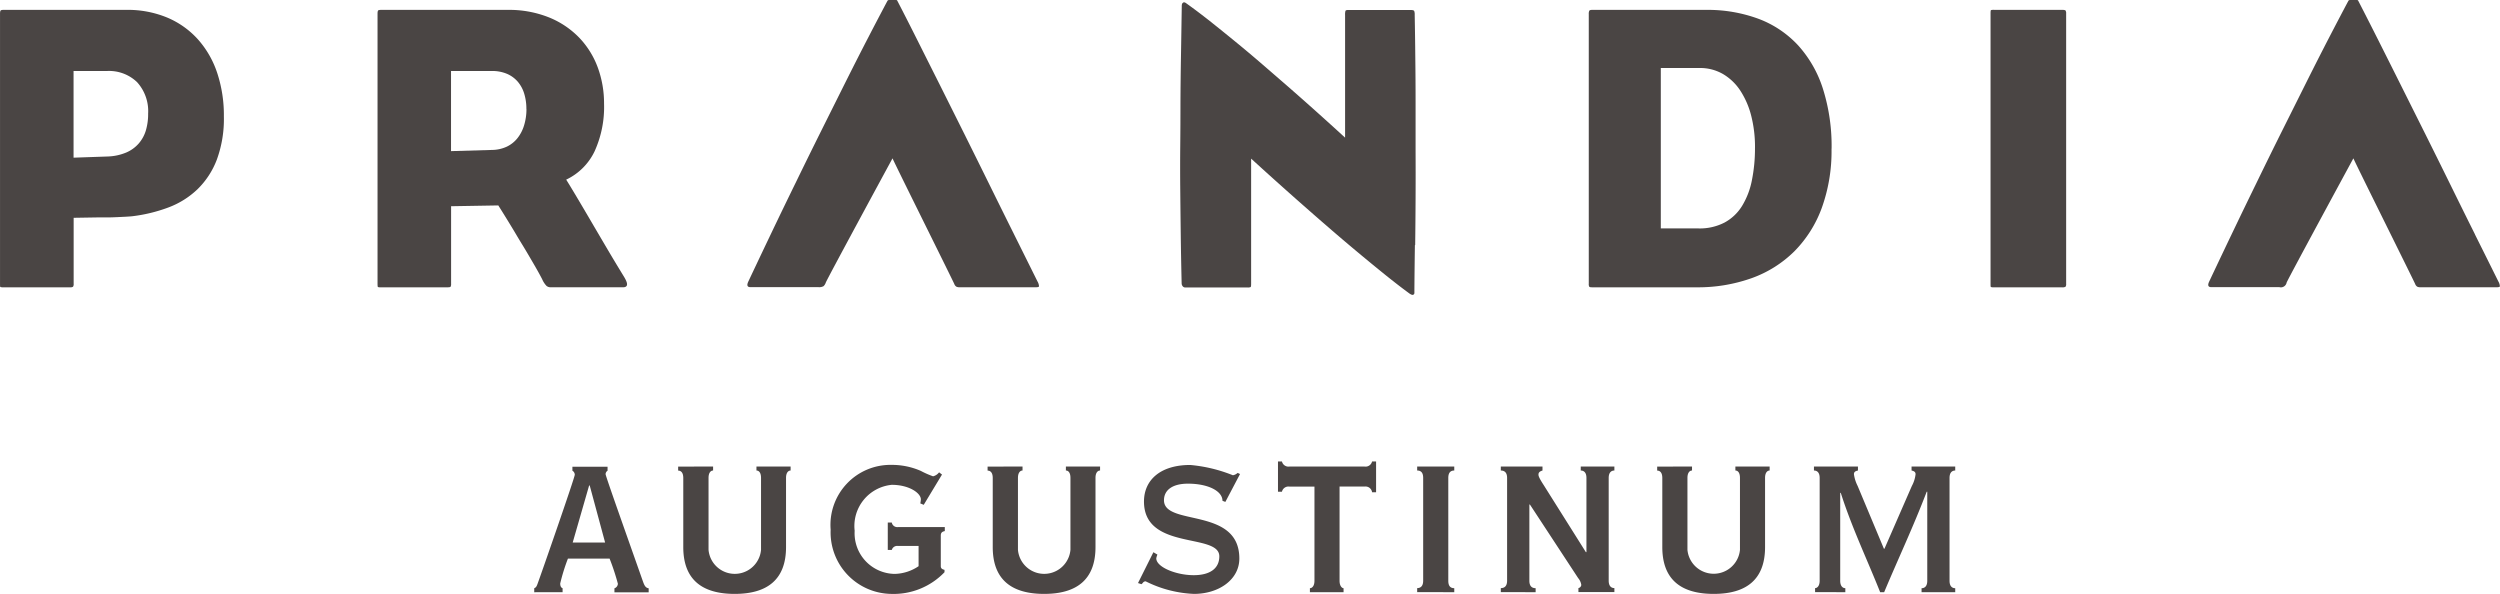 <svg xmlns="http://www.w3.org/2000/svg" width="105.393" height="25.037" viewBox="0 0 105.393 25.037">
  <g id="Gruppe_251" data-name="Gruppe 251" transform="translate(-15.588 -15.86)">
    <path id="Pfad_352" data-name="Pfad 352" d="M21.833,20.751a2.425,2.425,0,0,1-.093.687,1.49,1.49,0,0,1-.3.555,1.467,1.467,0,0,1-.526.383,2.2,2.2,0,0,1-.776.169l-1.449.05V18.941h1.416a1.7,1.7,0,0,1,1.259.468,1.815,1.815,0,0,1,.468,1.343m3.194.1a5.679,5.679,0,0,0-.278-1.819,4.029,4.029,0,0,0-.81-1.419,3.642,3.642,0,0,0-1.293-.922,4.346,4.346,0,0,0-1.733-.328H15.739a.421.421,0,0,0-.1.012c-.034.008-.05.058-.05.147V27.909c0,.084,0,.131.017.139a.368.368,0,0,0,.135.012h2.8a.2.2,0,0,0,.126-.025.2.2,0,0,0,.026-.126V25.13l1.036-.017c.135,0,.274,0,.418,0s.278-.007.4-.012l.345-.017c.1-.006.188-.012.249-.017a6.591,6.591,0,0,0,1.538-.37,3.605,3.605,0,0,0,1.235-.771,3.453,3.453,0,0,0,.817-1.254,4.984,4.984,0,0,0,.295-1.814" transform="translate(0 -0.088)" fill="#4a4544"/>
    <path id="Pfad_353" data-name="Pfad 353" d="M41.129,20.541a2.322,2.322,0,0,1-.1.691,1.608,1.608,0,0,1-.278.539,1.277,1.277,0,0,1-.45.359,1.512,1.512,0,0,1-.624.139l-1.728.05V18.941h1.711a1.591,1.591,0,0,1,.654.122,1.248,1.248,0,0,1,.455.337,1.4,1.4,0,0,1,.269.509,2.171,2.171,0,0,1,.088.631m4.24,7.419c.017-.068-.029-.188-.135-.362q-.372-.606-.734-1.221t-.682-1.162q-.321-.548-.582-.986c-.174-.292-.317-.528-.429-.707A2.525,2.525,0,0,0,44,22.33a4.507,4.507,0,0,0,.4-2.017,4.375,4.375,0,0,0-.26-1.507,3.618,3.618,0,0,0-.776-1.258,3.691,3.691,0,0,0-1.277-.863,4.512,4.512,0,0,0-1.757-.32H34.985a.345.345,0,0,0-.088.012c-.031.008-.046.058-.046.147V27.909q0,.126.017.139a.289.289,0,0,0,.117.012h2.832q.093,0,.114-.025a.243.243,0,0,0,.021-.126V24.642l1.99-.034q.362.573.7,1.137.143.244.3.5t.307.514q.152.257.291.5c.093.163.176.315.249.455a.952.952,0,0,0,.189.29.28.28,0,0,0,.173.055H45.2c.1,0,.152-.033.169-.1" transform="translate(-3.347 -0.088)" fill="#4a4544"/>
    <path id="Pfad_354" data-name="Pfad 354" d="M64.969,25.746q-.514-1.032-1.037-2.093t-1.049-2.118l-1.024-2.05q-.5-.994-.958-1.908t-.855-1.68a.064.064,0,0,0-.072-.038c-.036,0-.079,0-.131,0s-.1,0-.135,0a.1.1,0,0,0-.076.029q-.337.632-.78,1.486t-.944,1.853q-.5,1-1.045,2.093t-1.083,2.2q-.539,1.1-1.053,2.176t-.961,2.025c-.078.163-.051.244.084.244h2.866a.372.372,0,0,0,.219-.042.377.377,0,0,0,.093-.151c.084-.208,2.813-5.237,2.813-5.237.09.219,2.5,5.061,2.606,5.3a.212.212,0,0,0,.093.114.3.3,0,0,0,.117.021h3.229c.078,0,.122-.012.131-.038a.456.456,0,0,0-.064-.206q-.472-.952-.986-1.983" transform="translate(-6.627)" fill="#4a4544"/>
    <path id="Pfad_355" data-name="Pfad 355" d="M139.509,25.746q-.514-1.032-1.036-2.093t-1.049-2.118q-.528-1.056-1.025-2.05t-.957-1.908q-.46-.913-.855-1.68a.064.064,0,0,0-.072-.038c-.036,0-.08,0-.131,0s-.1,0-.135,0a.1.1,0,0,0-.076.029q-.337.632-.78,1.486t-.944,1.853q-.5,1-1.046,2.093t-1.083,2.2q-.538,1.1-1.053,2.176t-.962,2.025q-.118.244.085.244h2.865a.248.248,0,0,0,.311-.193c.084-.208,2.814-5.237,2.814-5.237.089.219,2.5,5.061,2.606,5.3a.211.211,0,0,0,.093.114.3.3,0,0,0,.118.021h3.228c.078,0,.123-.012.131-.038a.456.456,0,0,0-.064-.206q-.472-.952-.987-1.983" transform="translate(-19.58)" fill="#4a4544"/>
    <path id="Pfad_356" data-name="Pfad 356" d="M85.712,26.211q.012-.973.017-1.979t0-2.025q0-1.019,0-2t-.012-1.919q-.009-.934-.025-1.777a.428.428,0,0,0-.021-.168c-.014-.028-.066-.043-.156-.043H82.893q-.1,0-.119.035a.545.545,0,0,0-.017.176v5.171q-1.222-1.12-2.427-2.172l-1.07-.927q-.556-.48-1.117-.939t-1.091-.88q-.532-.42-.995-.749c-.062-.045-.107-.05-.135-.017-.034.017-.05.063-.05.136q-.017,1.136-.034,2.142t-.021,1.937q0,.931-.009,1.823t0,1.814q.009.922.021,1.9t.038,2.08a.2.2,0,0,0,.038.109.141.141,0,0,0,.131.059h2.6a.307.307,0,0,0,.139-.017c.014-.011.021-.056.021-.135v-5.28q1.18,1.078,2.36,2.113.506.446,1.058.922t1.113.943q.56.467,1.109.91t1.036.8c.074.05.127.068.16.05a.08.08,0,0,0,.047-.076c0-.039,0-.089,0-.151q.007-.892.021-1.865" transform="translate(-10.464 -0.019)" fill="#4a4544"/>
    <path id="Pfad_357" data-name="Pfad 357" d="M103.661,22.167a6.77,6.77,0,0,1-.131,1.385,3.254,3.254,0,0,1-.413,1.077,1.966,1.966,0,0,1-.737.7,2.271,2.271,0,0,1-1.1.249H99.691V18.815h1.627a1.925,1.925,0,0,1,1,.257,2.23,2.23,0,0,1,.734.711,3.514,3.514,0,0,1,.455,1.065,5.314,5.314,0,0,1,.155,1.319m3.229.05a8.019,8.019,0,0,0-.363-2.518,4.959,4.959,0,0,0-1.045-1.835,4.363,4.363,0,0,0-1.665-1.12,6.169,6.169,0,0,0-2.229-.379h-4.8c-.062,0-.1.013-.114.039a.314.314,0,0,0-.021.139V27.909a.234.234,0,0,0,.021.126c.015.017.052.025.114.025h4.4a6.733,6.733,0,0,0,2.335-.387,4.91,4.91,0,0,0,1.8-1.133,5.084,5.084,0,0,0,1.155-1.832,7.042,7.042,0,0,0,.409-2.492" transform="translate(-14.088 -0.088)" fill="#4a4544"/>
    <path id="Pfad_358" data-name="Pfad 358" d="M120.34,16.524a.227.227,0,0,0-.025-.131c-.017-.02-.065-.029-.144-.029h-2.866a.372.372,0,0,0-.135.012c-.012.008-.017.058-.017.147V27.909c0,.084,0,.131.017.139a.362.362,0,0,0,.135.013h2.866a.238.238,0,0,0,.144-.026.2.2,0,0,0,.025-.126Z" transform="translate(-17.649 -0.088)" fill="#4a4544"/>
    <path id="Pfad_359" data-name="Pfad 359" d="M98.118,44.917v-.169c-.108,0-.216-.084-.216-.313V40.73h.024c.457,1.444,1.131,2.852,1.66,4.187h.169c.59-1.408,1.228-2.755,1.793-4.235h.024v3.754c0,.229-.108.313-.24.313v.169h1.419v-.169c-.132,0-.24-.084-.24-.313V40.1c0-.228.108-.312.24-.312v-.169h-1.841v.169c.108.024.169.06.169.157a1.358,1.358,0,0,1-.156.493l-1.155,2.646h-.024l-1.107-2.646a1.57,1.57,0,0,1-.156-.493c0-.1.06-.133.169-.157v-.169H96.795v.169c.133,0,.241.084.241.312v4.332c0,.229-.108.313-.193.313v.169Zm-7.932-5.294v.169c.121,0,.216.084.216.312v2.912c0,1.372.794,1.973,2.166,1.973s2.166-.6,2.166-1.973V40.1c0-.228.1-.312.193-.312v-.169H93.483v.169c.1,0,.193.084.193.312v3.033a1.112,1.112,0,0,1-2.214,0V40.1c0-.228.1-.312.193-.312v-.169Zm-5.124,5.294v-.169c-.156,0-.264-.084-.264-.313V41.223h.024l2.033,3.1a.567.567,0,0,1,.132.289.151.151,0,0,1-.121.132v.169h1.516v-.169c-.132,0-.24-.084-.24-.313V40.1c0-.228.108-.312.24-.312v-.169H86.964v.169c.132,0,.24.084.24.312v3.129H87.18l-1.733-2.755c-.072-.12-.277-.409-.265-.517,0-.084.049-.132.169-.169v-.169H83.594v.169c.156,0,.265.084.265.312v4.332c0,.229-.109.313-.265.313v.169Zm-3.43,0v-.169c-.156,0-.252-.084-.252-.313V40.1c0-.228.1-.312.252-.312v-.169H80.068v.169c.157,0,.253.084.253.312v4.332c0,.229-.108.313-.253.313v.169Zm-7.265-4.235a.281.281,0,0,1,.312-.217h1.059v3.971c0,.229-.108.313-.192.313v.169h1.419v-.169c-.06,0-.169-.084-.169-.313V40.464h1.059a.278.278,0,0,1,.312.241h.169v-1.3h-.169a.28.28,0,0,1-.312.216H74.679a.281.281,0,0,1-.312-.216H74.2v1.276ZM72.6,39.936l-.1-.048a.4.4,0,0,1-.2.1,6.284,6.284,0,0,0-1.8-.434c-1.263,0-1.949.639-1.949,1.541,0,2.081,3.176,1.311,3.176,2.31,0,.506-.384.795-1.082.795-.735,0-1.576-.338-1.576-.711a.832.832,0,0,1,.048-.157l-.169-.1-.649,1.3.145.048c.06-.036.072-.12.18-.12a4.993,4.993,0,0,0,2.033.529c1.047,0,1.914-.6,1.914-1.491,0-2.19-3.177-1.348-3.177-2.456,0-.433.361-.7,1.011-.7.854,0,1.455.313,1.455.722l.121.048Zm-10.642-.313v.169c.121,0,.217.084.217.312v2.912c0,1.372.794,1.973,2.166,1.973s2.166-.6,2.166-1.973V40.1c0-.228.1-.312.193-.312v-.169H65.259v.169c.1,0,.192.084.192.312v3.033a1.111,1.111,0,0,1-2.213,0V40.1c0-.228.1-.312.193-.312v-.169Zm-2.045.241a.453.453,0,0,1-.253.168,3.78,3.78,0,0,1-.517-.228,3.037,3.037,0,0,0-1.239-.254,2.529,2.529,0,0,0-2.562,2.732,2.593,2.593,0,0,0,2.538,2.707,2.974,2.974,0,0,0,2.262-.914v-.1c-.1-.024-.157-.06-.157-.156V42.534c0-.132.06-.169.169-.193v-.168H58.171a.234.234,0,0,1-.252-.193h-.169v1.156h.169a.236.236,0,0,1,.252-.169h.878v.854a1.865,1.865,0,0,1-1.01.325,1.714,1.714,0,0,1-1.685-1.817,1.744,1.744,0,0,1,1.564-1.938c.734,0,1.227.349,1.227.614a.993.993,0,0,1-.024.169l.145.06.77-1.276Zm-11-.241v.169c.121,0,.216.084.216.312v2.912c0,1.372.794,1.973,2.166,1.973s2.166-.6,2.166-1.973V40.1c0-.228.1-.312.193-.312v-.169H52.214v.169c.1,0,.193.084.193.312v3.033a1.111,1.111,0,0,1-2.213,0V40.1c0-.228.1-.312.192-.312v-.169Zm-3.753.795h.024l.65,2.406H44.467Zm-1.119,4.5v-.169c-.072-.024-.1-.1-.1-.2a8.056,8.056,0,0,1,.325-1.047h1.757a9.681,9.681,0,0,1,.349,1.058.212.212,0,0,1-.145.193v.169h1.443v-.169c-.168-.024-.2-.18-.288-.421-.554-1.576-1.528-4.308-1.528-4.391a.178.178,0,0,1,.083-.145v-.169H44.455v.169a.2.2,0,0,1,.1.169c0,.12-1.456,4.3-1.564,4.585-.036.1-.06.168-.145.2v.169Z" transform="translate(-4.736 -4.092)" fill="#4a4544"/>
  </g>
</svg>
